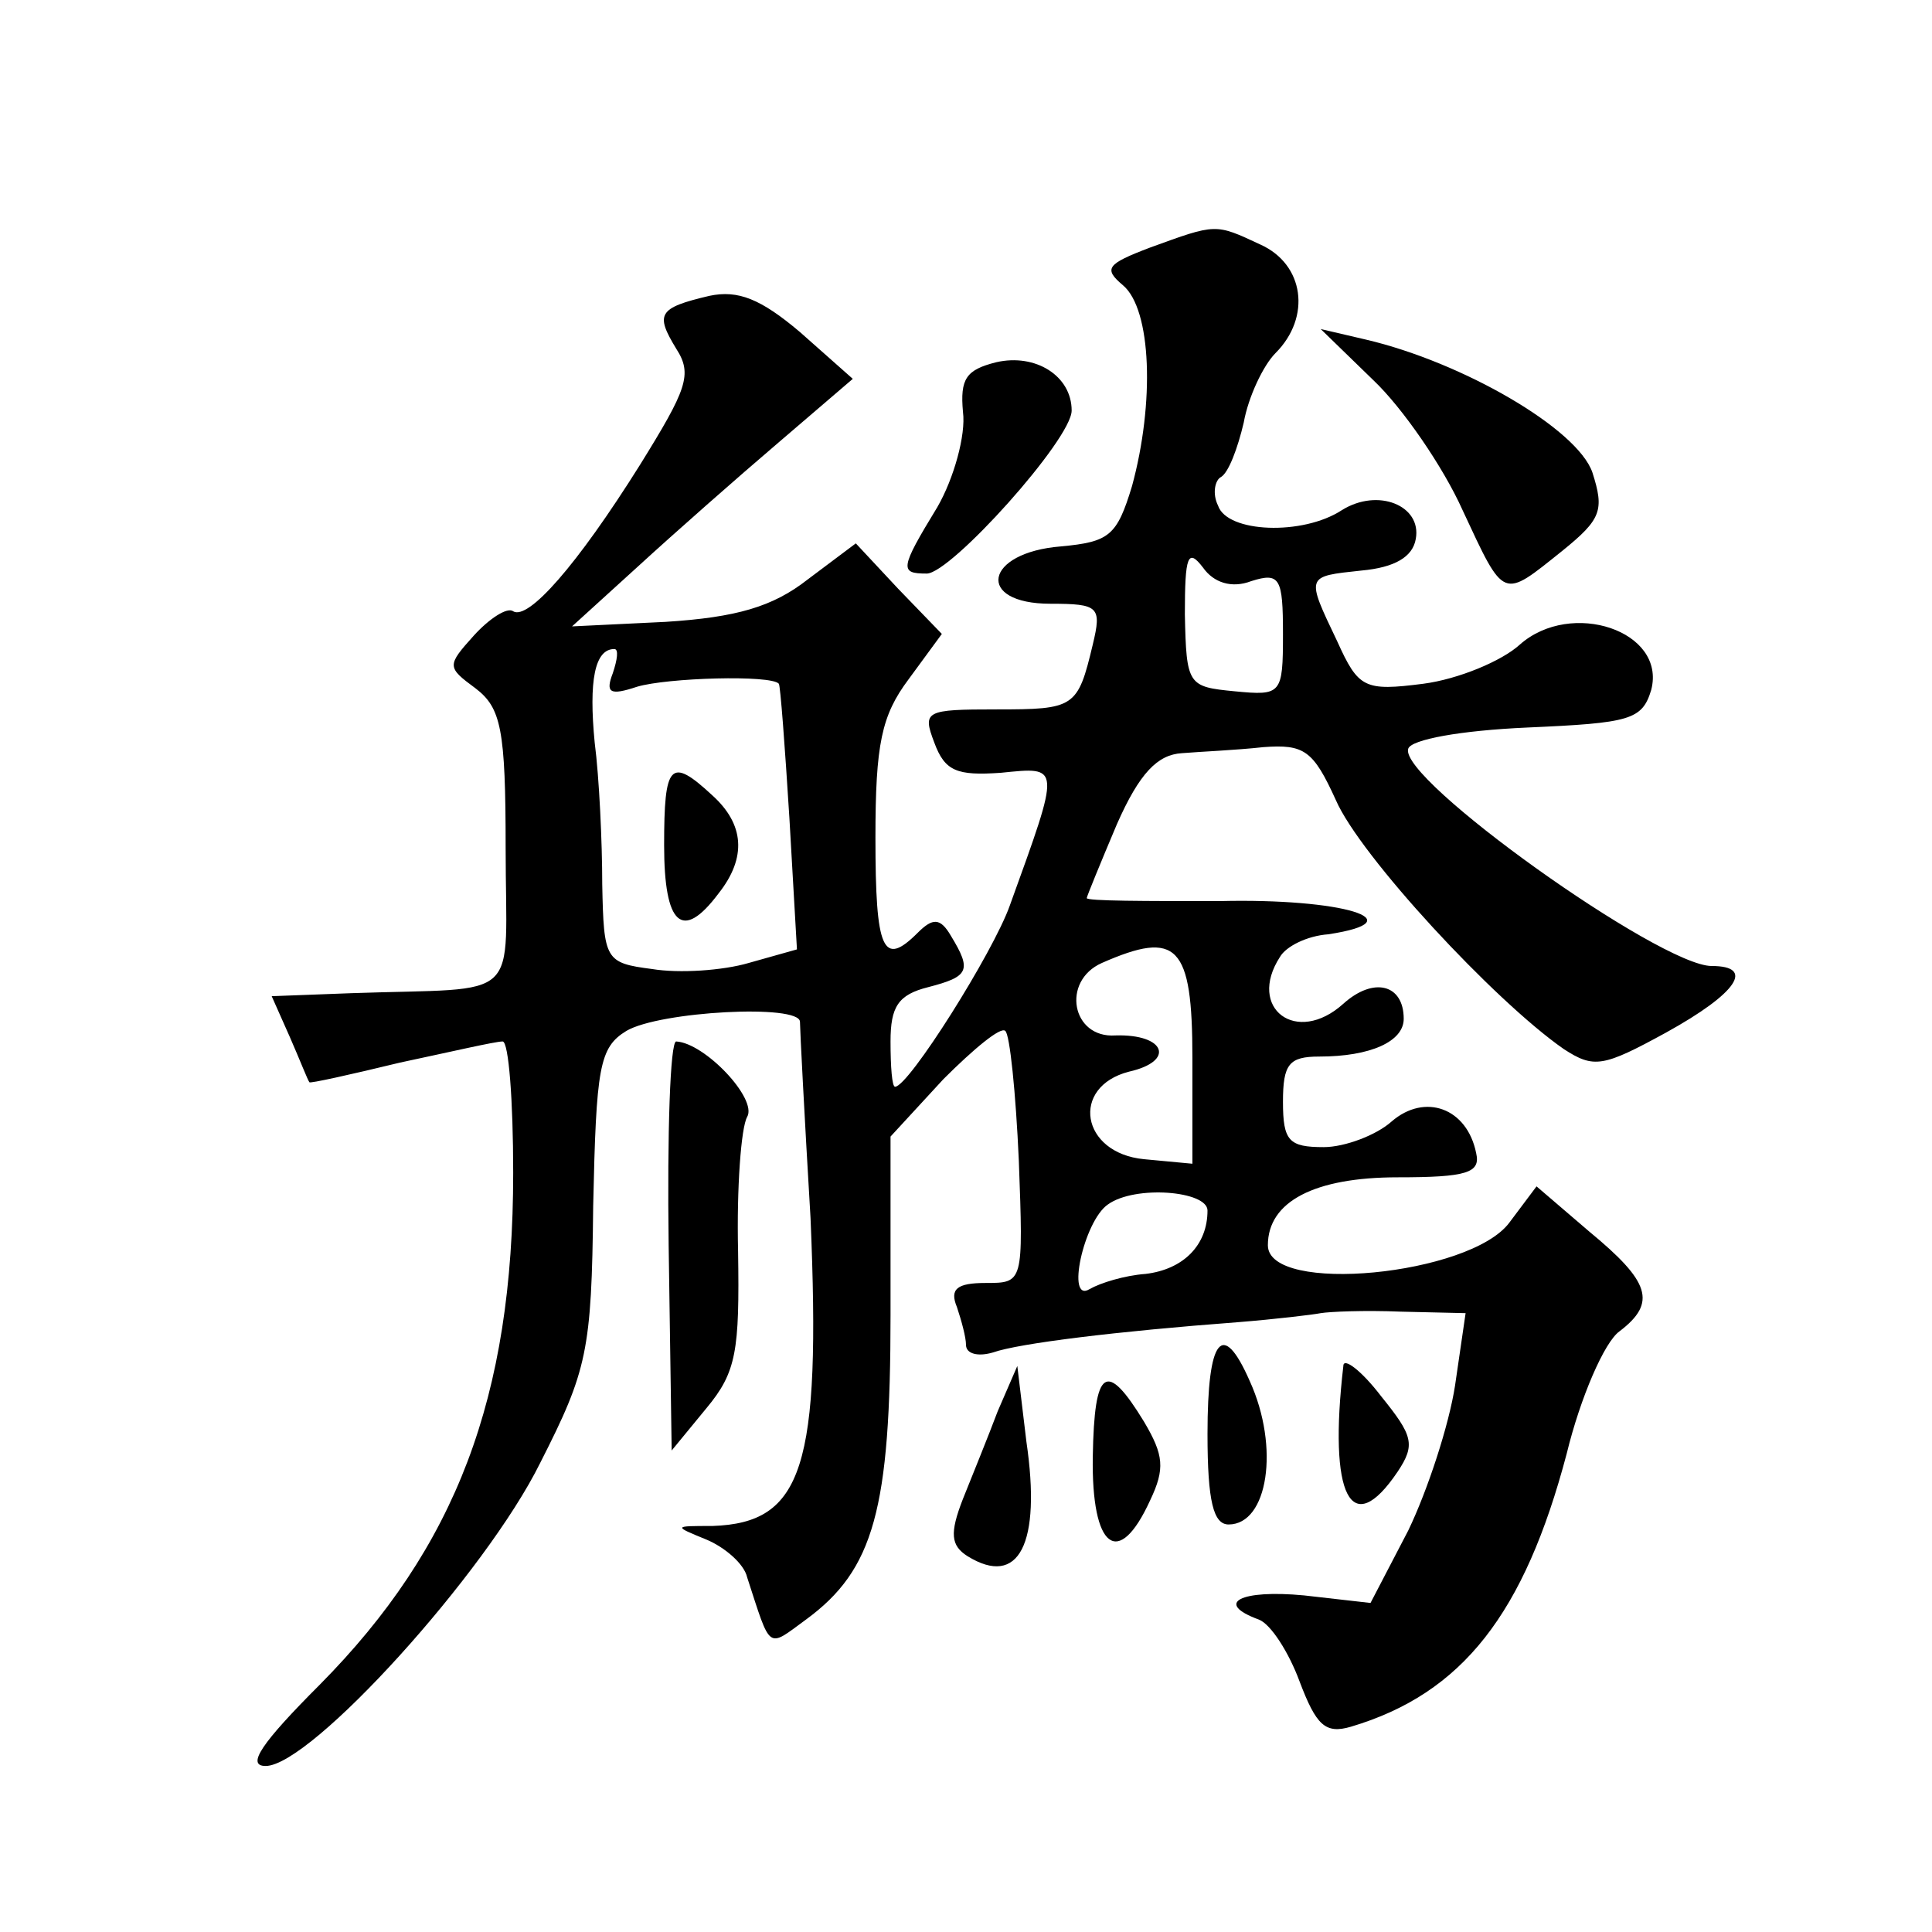 <?xml version="1.0" standalone="no"?>
<!DOCTYPE svg PUBLIC "-//W3C//DTD SVG 20010904//EN"
 "http://www.w3.org/TR/2001/REC-SVG-20010904/DTD/svg10.dtd">
<svg version="1.0" xmlns="http://www.w3.org/2000/svg"
 width="128pt" height="128pt" viewBox="0 0 128 128"
 preserveAspectRatio="xMidYMid meet">
<g transform="translate(0,128) scale(0.1,-0.1)"
fill="#0" stroke="none">
<path d="M762 1116 c-29 -11 -31 -14 -18 -25 19 -16 21 -78 6 -133 -10 -33 -15
-37 -47 -40 -51 -4 -57 -38 -7 -38 32 0 34 -2 28 -27 -10 -42 -12 -43 -64 -43 -47
0 -49 -1 -41 -22 7 -19 15 -22 44 -20 40 4 40 6 6 -88 -11 -31 -67 -120 -76 -120
-2 0 -3 13 -3 30 0 23 5 31 25 36 27 7 29 11 15 34 -7 12 -12 12 -22 2 -23 -23
-28 -12 -28 63 0 62 4 81 22 105 l22 30 -29 30 -28 30 -32 -24 c-23 -18 -47 -25
-94 -28 l-62 -3 44 40 c24 22 66 59 93 82 l49 42 -35 31 c-26 22 -41 28 -60 24
-34 -8 -36 -12 -22 -35 11 -17 7 -27 -24 -77 -42 -67 -74 -103 -84 -97 -4 3 -16
-5 -26 -16 -18 -20 -18 -21 1 -35 17 -13 20 -27 20 -106 0 -104 13 -92 -102 -96
l-53 -2 12 -27 c7 -16 12 -29 13 -30 0 -1 27 5 60 13 33 7 63 14 68 14 4 0 7 -39
7 -87 0 -149 -38 -248 -128 -339 -39 -39 -49 -54 -36 -54 30 0 146 128 182 201
31 61 34 74 35 170 2 92 4 105 22 116 22 13 115 18 115 6 0 -5 3 -63 7 -130 7 -165
-5 -202 -65 -204 -26 0 -26 0 -4 -9 12 -5 25 -16 27 -25 16 -49 13 -47 39 -28 45
33 56 73 56 202 l0 118 35 38 c20 20 38 35 41 32 3 -2 7 -41 9 -86 3 -81 3 -81
-22 -81 -19 0 -24 -4 -19 -16 3 -9 6 -20 6 -25 0 -6 8 -8 18 -5 17 6 82 14 162
20 25 2 50 5 55 6 6 1 29 2 53 1 l43 -1 -7 -48 c-4 -26 -18 -69 -31 -96 l-25 -48
-44 5 c-42 4 -60 -5 -30 -16 8 -3 20 -22 27 -41 11 -29 17 -35 34 -30 74 22 115
75 143 181 9 37 25 74 35 81 25 19 20 33 -20 66 l-35 30 -18 -24 c-26 -35 -160
-48 -160 -15 0 29 31 45 86 45 46 0 55 3 52 16 -6 30 -34 40 -56 21 -10 -9 -31
-17 -45 -17 -23 0 -27 4 -27 30 0 25 4 30 24 30 34 0 56 10 56 25 0 23 -20 28 -40
10 -31 -28 -64 -3 -42 31 4 7 18 14 32 15 59 9 9 24 -72 22 -49 0 -88 0 -88 2 0
1 9 23 20 49 15 34 27 46 43 47 12 1 36 2 54 4 27 2 33 -2 48 -35 16 -37 105 -133
151 -165 20 -13 26 -12 68 11 47 26 59 44 30 44 -34 0 -208 124 -201 144 2 6 34
12 79 14 68 3 76 5 82 25 10 39 -53 60 -87 30 -12 -11 -41 -23 -64 -26 -39 -5 -43
-3 -57 28 -21 44 -21 43 16 47 22 2 34 9 36 21 4 22 -25 34 -49 19 -26 -17 -76
-15 -82 3 -4 8 -2 17 2 19 5 3 11 19 15 36 3 17 13 38 21 46 24 24 19 59 -10 72
-30 14 -29 14 -73 -2z m67 -221 c19 6 21 2 21 -35 0 -40 -1 -41 -32 -38 -31 3 -32
4 -33 51 0 39 2 44 12 31 7 -10 19 -14 32 -9z m-423 -61 c-5 -13 -2 -15 16 -9 20
6 89 8 94 2 1 -1 4 -41 7 -89 l5 -87 -32 -9 c-17 -5 -46 -7 -64 -4 -31 4 -32 6
-33 56 0 28 -2 71 -5 94 -4 41 0 62 13 62 3 0 2 -7 -1 -16z m384 -255 l0 -70 -32
3 c-42 4 -49 48 -10 58 31 7 24 25 -9 24 -29 -2 -36 36 -9 48 50 22 60 12 60 -63z
m10 -101 c0 -23 -16 -39 -41 -42 -14 -1 -30 -6 -37 -10 -16 -10 -4 45 12 56 18
13 66 9 66 -4z M440 720 c0 -53 12 -64 36 -32 19 24 17 46 -4 65 -28 26 -32 21
-32 -33z M910 1028 c19 -18 46 -57 59 -86 28 -60 26 -59 66 -27 26 21 28 27 20
52 -10 29 -86 73 -150 88 l-30 7 35 -34z M660 1040 c-20 -5 -24 -11 -22 -33 2 -15
-6 -44 -17 -63 -25 -41 -25 -44 -7 -44 16 0 96 89 96 108 0 23 -24 38 -50 32z M443
455 l2 -136 23 28 c20 24 22 38 21 104 -1 42 2 82 6 89 7 12 -28 49 -47 50 -4 0
-6 -61 -5 -135z M800 330 c0 -45 4 -60 14 -60 26 0 34 51 14 95 -18 41 -28 29 -28
-35z M890 375 c-10 -86 5 -116 36 -70 12 18 10 24 -11 50 -13 17 -25 26 -25 20z
M661 345 c-6 -16 -17 -43 -23 -58 -9 -23 -8 -31 3 -38 34 -21 49 8 39 76 l-6 50
-13 -30z M724 315 c-1 -61 17 -75 38 -29 10 21 9 30 -4 52 -25 41 -33 36 -34 -23z"/>
</g>
</svg>
